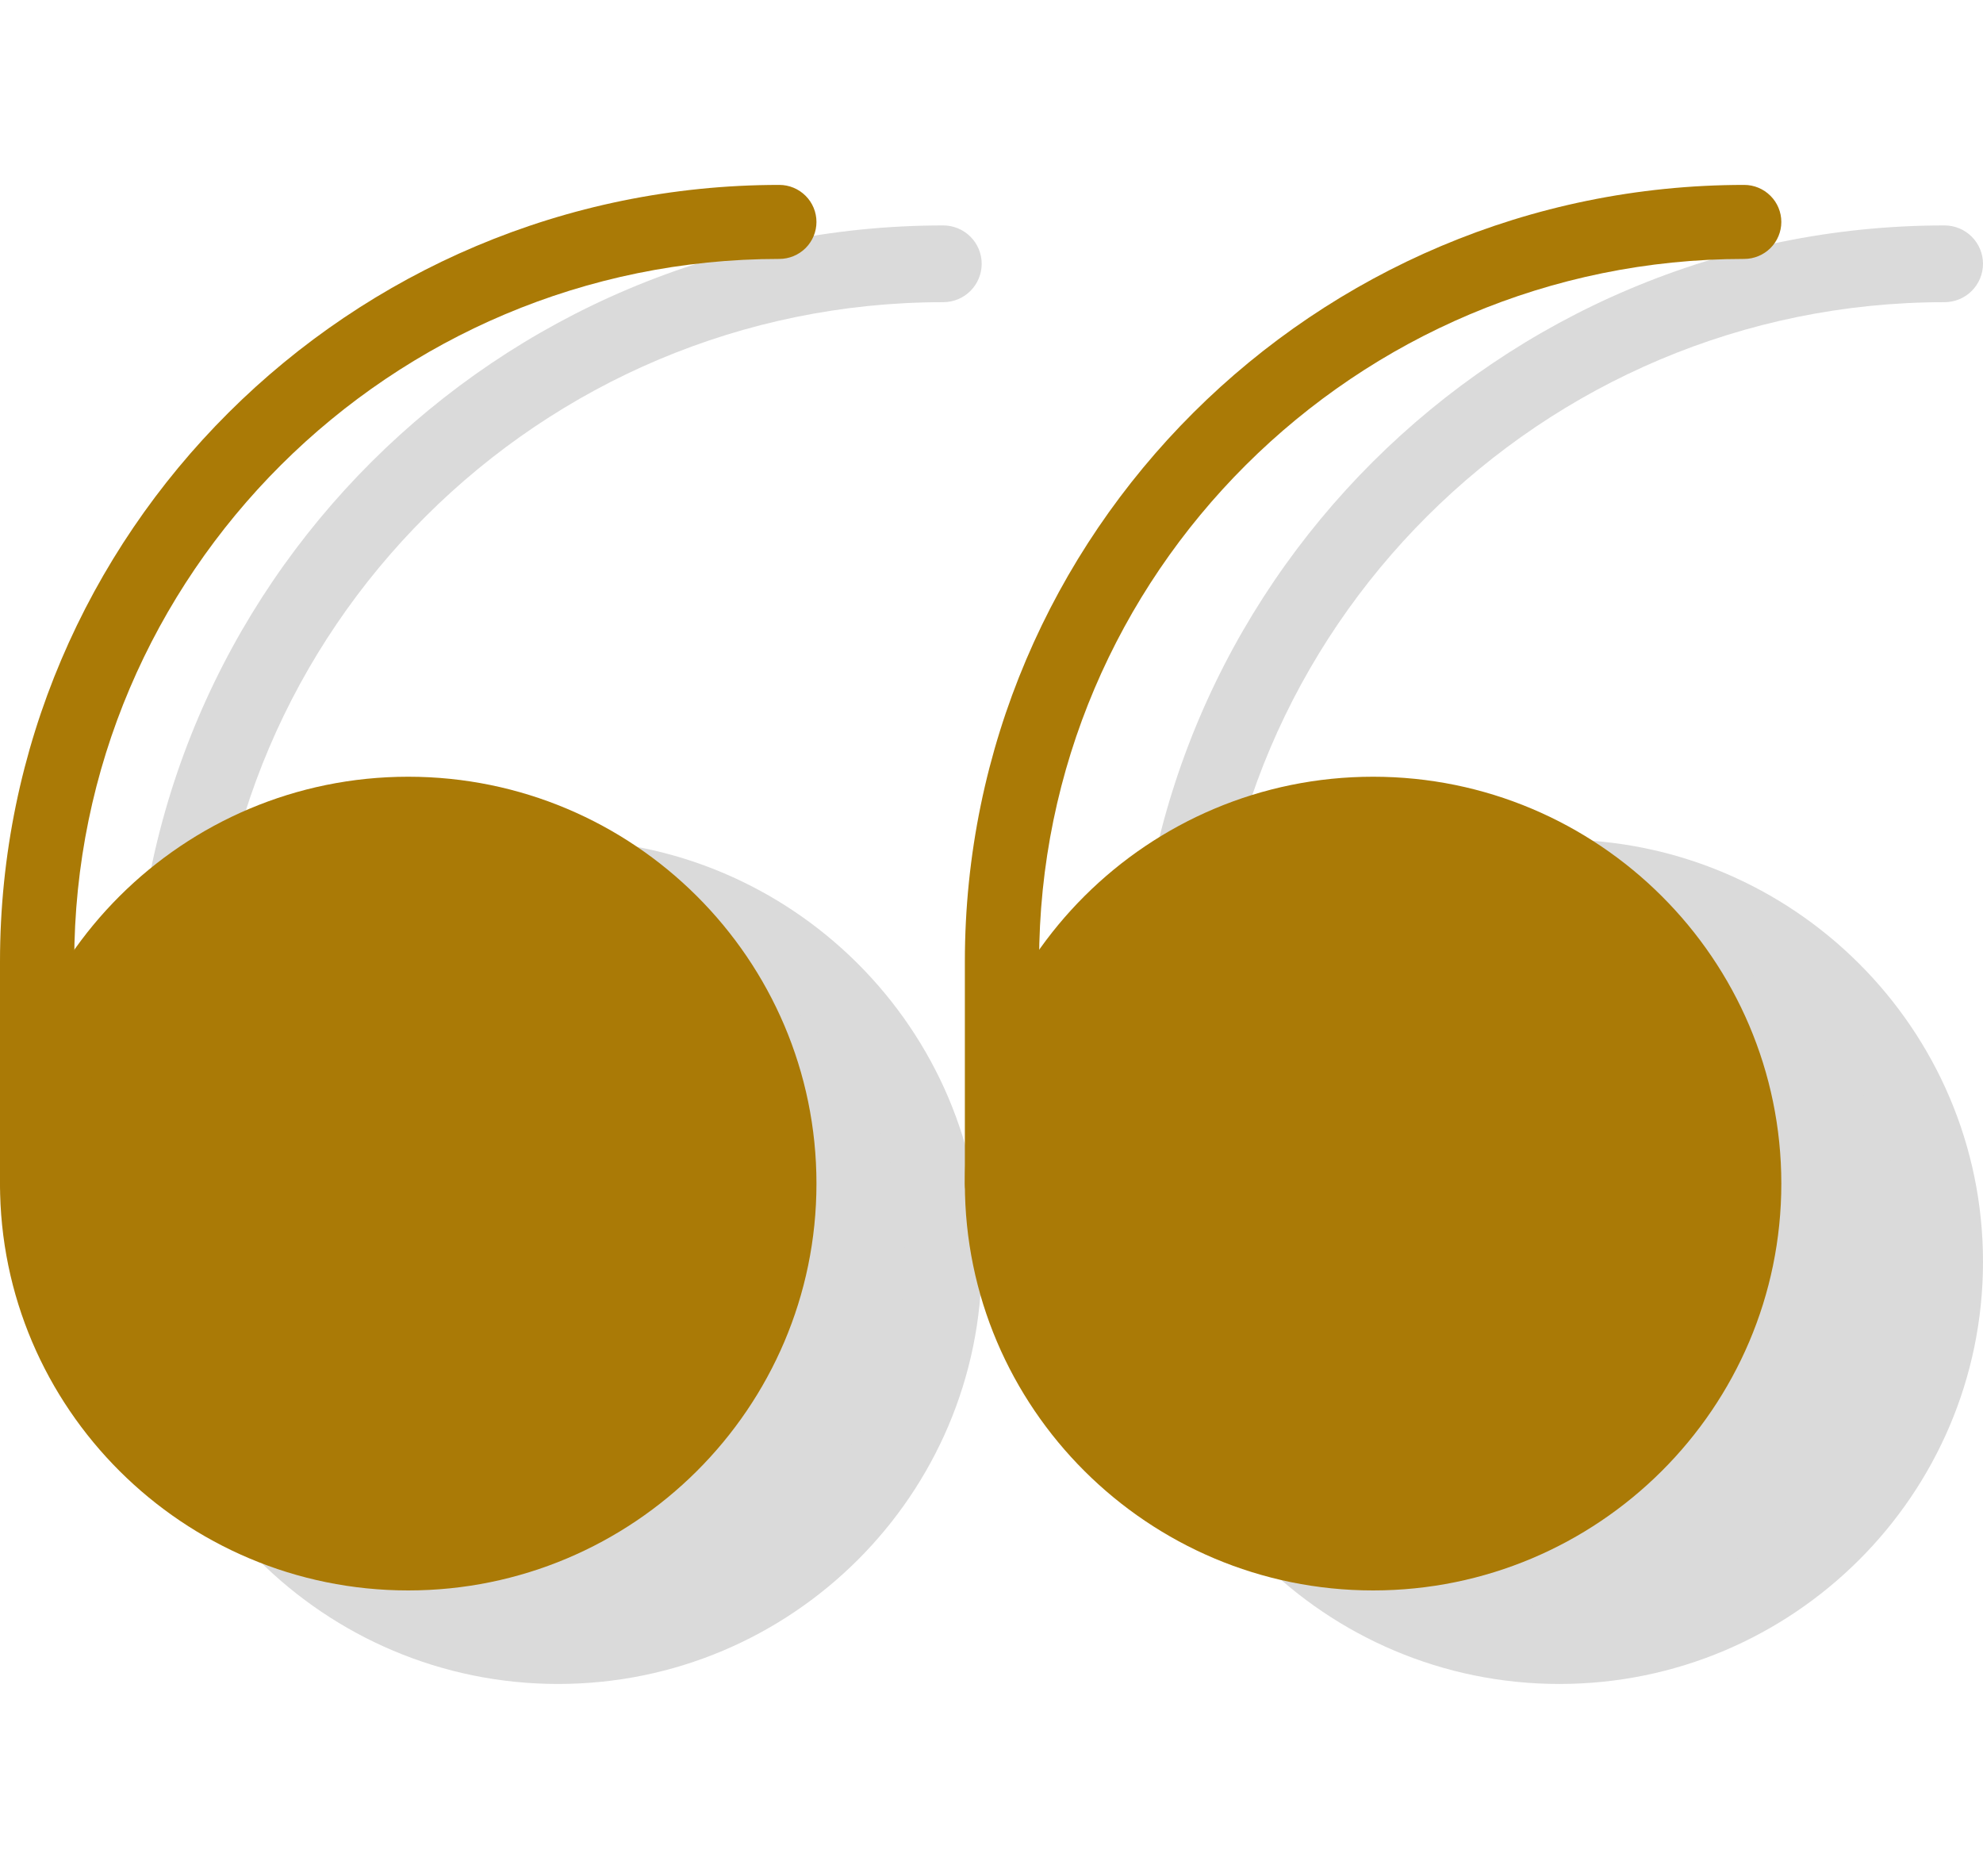 <svg xmlns="http://www.w3.org/2000/svg" width="37" height="35" viewBox="0 0 37 35" fill="none"><g clip-path="url(#clip0_56_1815)"><path d="M10.413 31.419C6.054 31.419 2.509 27.886 2.509 23.542C2.509 19.198 6.054 15.664 10.413 15.664C14.772 15.664 18.317 19.198 18.317 23.542C18.317 27.886 14.772 31.419 10.413 31.419Z" fill="#DADADA"></path><path d="M10.413 17.096C6.847 17.096 3.946 19.988 3.946 23.542C3.946 27.095 6.847 29.987 10.413 29.987C13.979 29.987 16.88 27.095 16.88 23.542C16.88 19.988 13.979 17.096 10.413 17.096Z" fill="#DADADA"></path><path d="M3.227 24.258C3.037 24.258 2.854 24.182 2.719 24.048C2.584 23.914 2.509 23.732 2.509 23.542V19.245C2.509 10.952 9.278 4.206 17.599 4.206C17.789 4.206 17.972 4.281 18.107 4.416C18.241 4.55 18.317 4.732 18.317 4.922C18.317 5.112 18.241 5.294 18.107 5.428C17.972 5.563 17.789 5.638 17.599 5.638C10.071 5.638 3.946 11.742 3.946 19.245V23.542C3.946 23.732 3.87 23.914 3.735 24.048C3.6 24.182 3.418 24.258 3.227 24.258ZM29.096 31.419C24.737 31.419 21.192 27.886 21.192 23.542C21.192 19.198 24.737 15.664 29.096 15.664C33.455 15.664 37 19.198 37 23.542C37 27.886 33.455 31.419 29.096 31.419Z" fill="#DADADA"></path><path d="M29.096 17.096C25.53 17.096 22.629 19.988 22.629 23.542C22.629 27.095 25.53 29.987 29.096 29.987C32.661 29.987 35.563 27.095 35.563 23.542C35.563 19.988 32.661 17.096 29.096 17.096Z" fill="#DADADA"></path><path d="M21.91 24.258C21.719 24.258 21.537 24.182 21.402 24.048C21.267 23.914 21.191 23.732 21.191 23.542V19.245C21.191 10.952 27.96 4.206 36.281 4.206C36.472 4.206 36.655 4.281 36.79 4.416C36.924 4.55 37 4.732 37 4.922C37 5.112 36.924 5.294 36.79 5.428C36.655 5.563 36.472 5.638 36.281 5.638C28.754 5.638 22.629 11.742 22.629 19.245V23.542C22.629 23.732 22.553 23.914 22.418 24.048C22.283 24.182 22.101 24.258 21.91 24.258Z" fill="#DADADA"></path></g><g clip-path="url(#clip1_56_1815)"><path d="M7.617 29.674C3.417 29.674 0 26.27 0 22.083C0 17.897 3.417 14.492 7.617 14.492C11.817 14.492 15.234 17.897 15.234 22.083C15.234 26.27 11.817 29.674 7.617 29.674Z" fill="#AA7A06"></path><path d="M7.617 15.872C4.181 15.872 1.385 18.659 1.385 22.083C1.385 25.508 4.181 28.294 7.617 28.294C11.053 28.294 13.849 25.508 13.849 22.083C13.849 18.659 11.053 15.872 7.617 15.872Z" fill="#AA7A06"></path><path d="M0.692 22.773C0.509 22.773 0.333 22.701 0.203 22.571C0.073 22.442 0 22.266 0 22.083V17.943C0 9.951 6.523 3.45 14.541 3.45C14.725 3.45 14.901 3.523 15.031 3.653C15.161 3.782 15.234 3.958 15.234 4.141C15.234 4.324 15.161 4.499 15.031 4.629C14.901 4.758 14.725 4.831 14.541 4.831C7.287 4.831 1.385 10.713 1.385 17.943V22.083C1.385 22.266 1.312 22.442 1.182 22.571C1.052 22.701 0.876 22.773 0.692 22.773ZM25.62 29.674C21.42 29.674 18.003 26.269 18.003 22.083C18.003 17.897 21.42 14.492 25.62 14.492C29.821 14.492 33.237 17.897 33.237 22.083C33.237 26.269 29.821 29.674 25.62 29.674Z" fill="#AA7A06"></path><path d="M25.62 15.872C22.184 15.872 19.388 18.659 19.388 22.083C19.388 25.508 22.184 28.294 25.62 28.294C29.056 28.294 31.852 25.508 31.852 22.083C31.852 18.659 29.056 15.872 25.62 15.872Z" fill="#AA7A06"></path><path d="M18.696 22.773C18.512 22.773 18.336 22.701 18.206 22.571C18.076 22.442 18.003 22.266 18.003 22.083V17.943C18.003 9.951 24.526 3.45 32.545 3.45C32.728 3.45 32.904 3.523 33.034 3.653C33.164 3.782 33.237 3.958 33.237 4.141C33.237 4.324 33.164 4.499 33.034 4.629C32.904 4.758 32.728 4.831 32.545 4.831C25.291 4.831 19.388 10.713 19.388 17.943V22.083C19.388 22.266 19.315 22.442 19.186 22.571C19.056 22.701 18.88 22.773 18.696 22.773Z" fill="#AA7A06"></path></g><defs><clipPath id="clip0_56_1815"><rect width="34.492" height="34.375" fill="white" transform="translate(2.509 0.625)"></rect></clipPath><clipPath id="clip1_56_1815"><rect width="33.237" height="33.125" fill="white"></rect></clipPath></defs></svg>